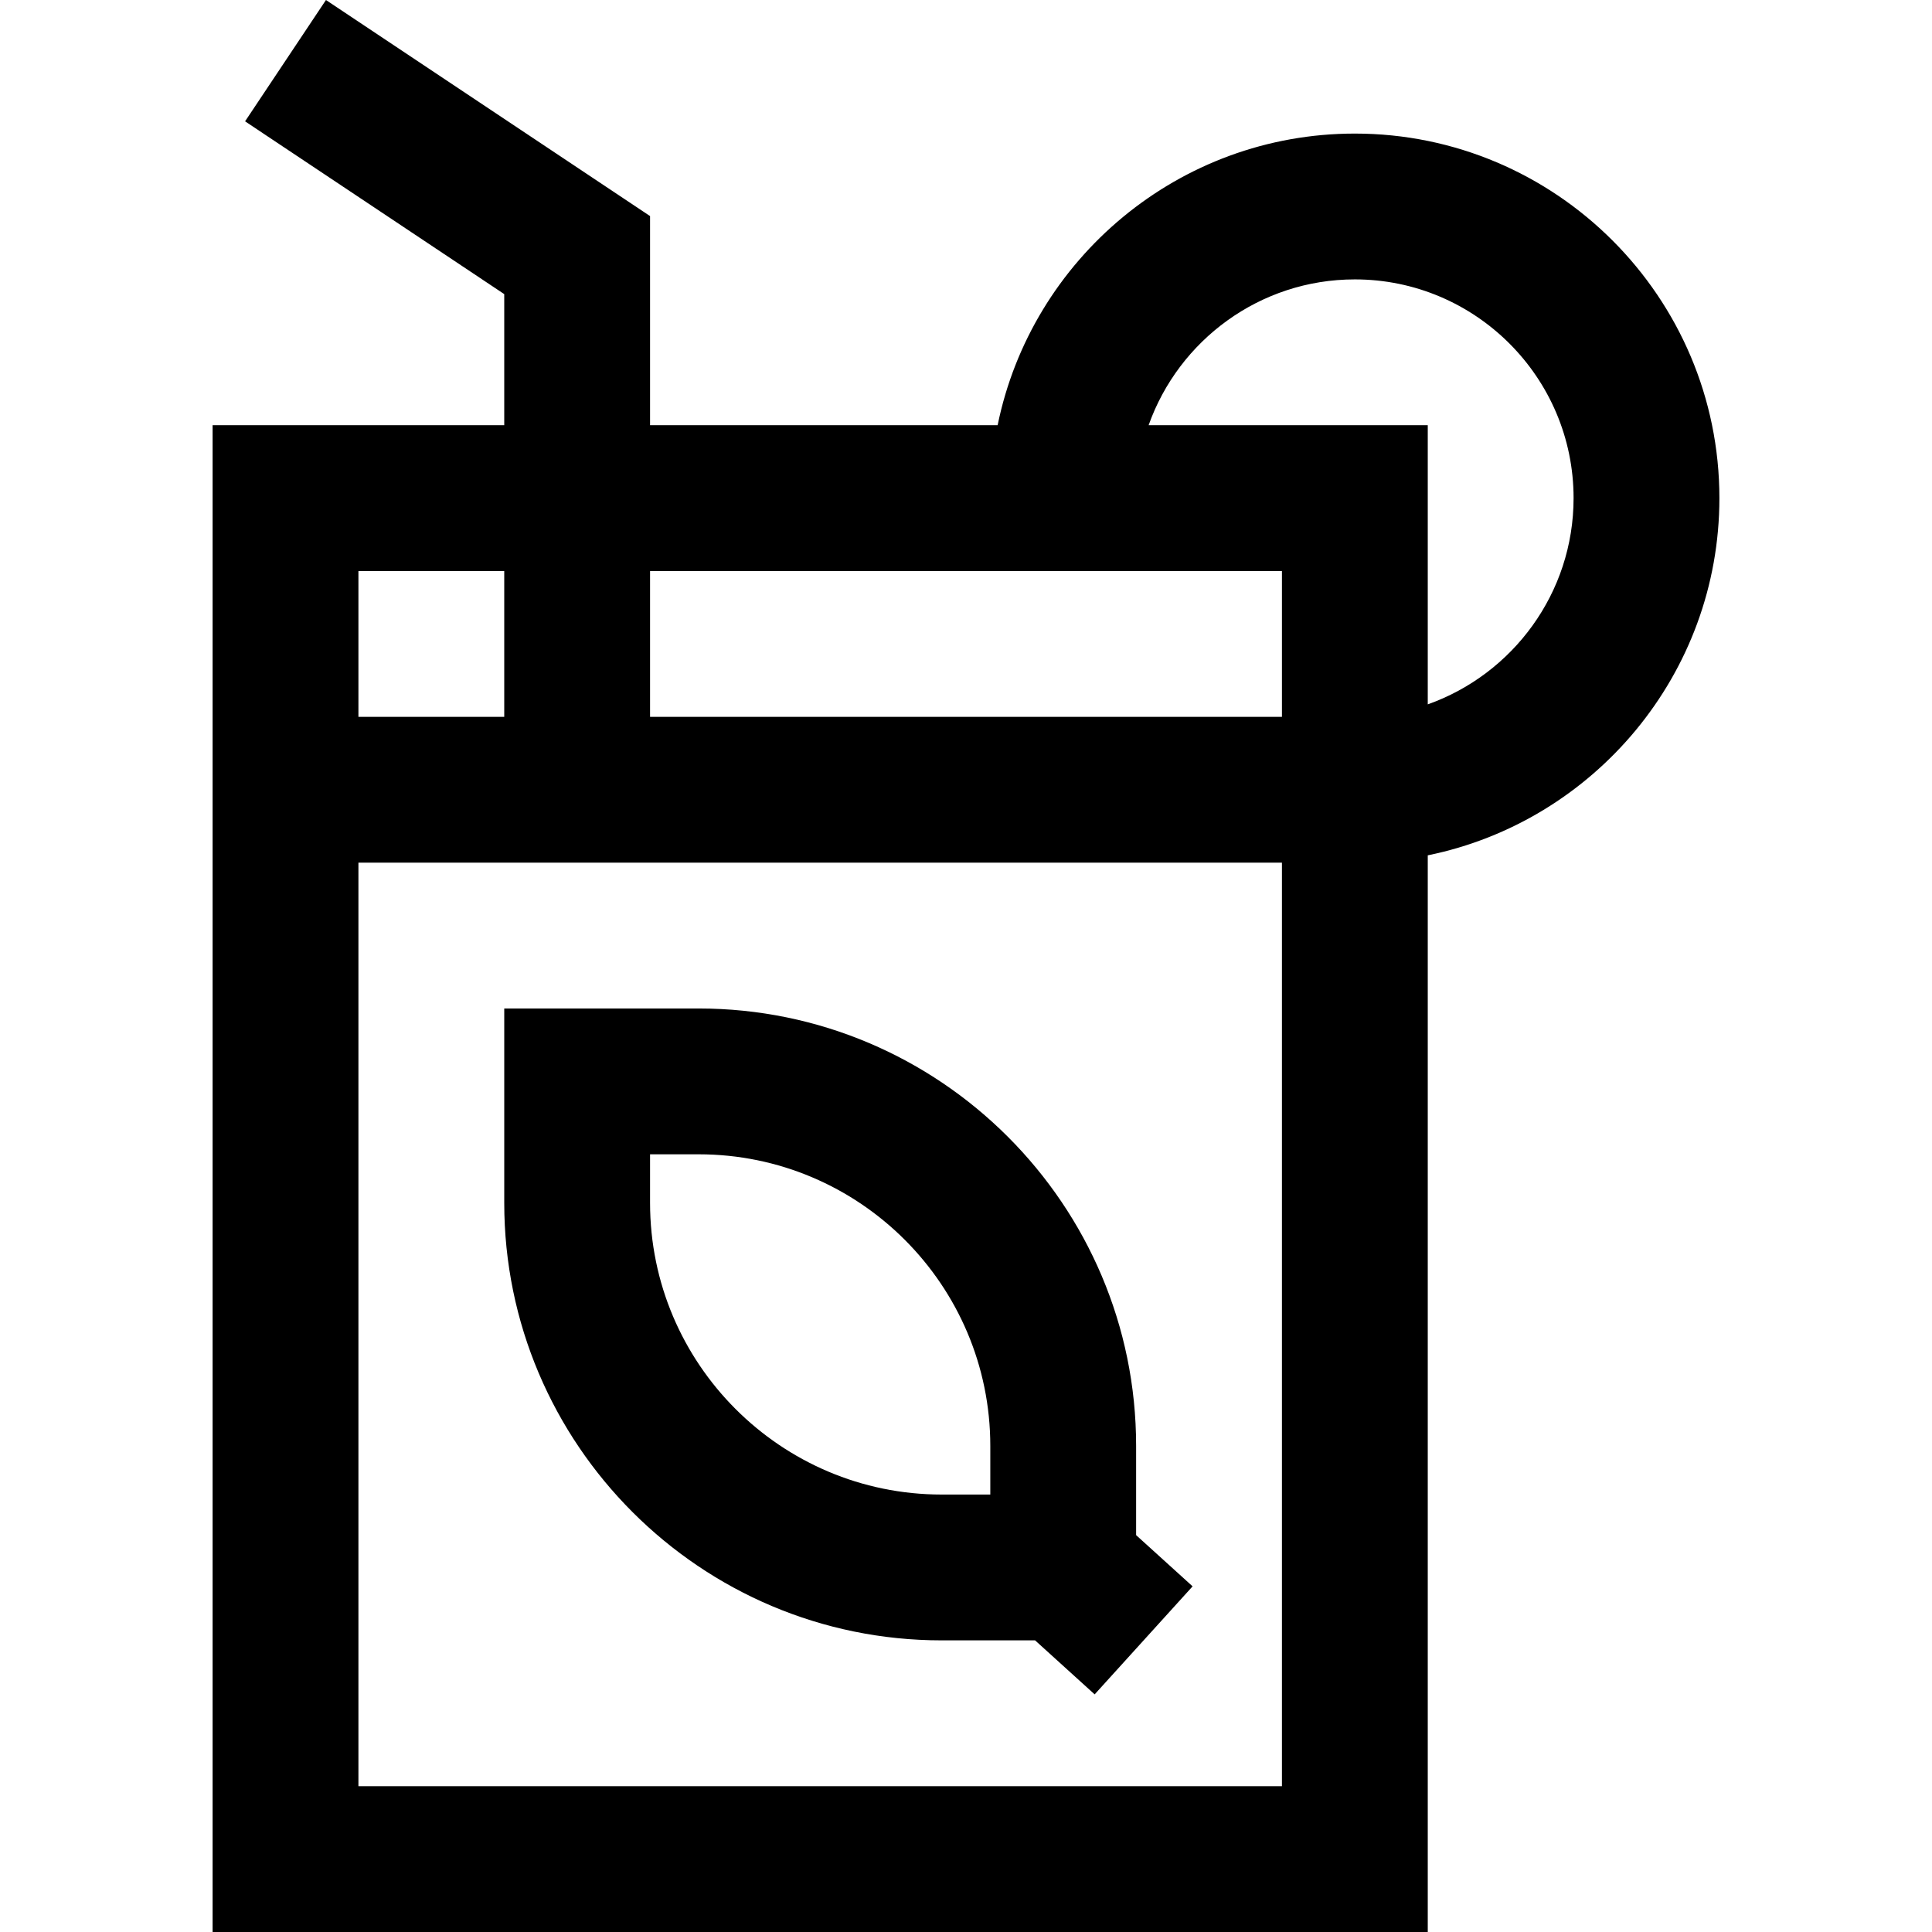 <?xml version="1.0" encoding="iso-8859-1"?>
<!-- Uploaded to: SVG Repo, www.svgrepo.com, Generator: SVG Repo Mixer Tools -->
<svg fill="#000000" height="800px" width="800px" version="1.1" id="Layer_1" xmlns="http://www.w3.org/2000/svg" xmlns:xlink="http://www.w3.org/1999/xlink" 
	 viewBox="0 0 512 512" xml:space="preserve">
<g>
	<g>
		<path d="M359.049,35.399c-46.654,0-85.688,33.244-94.665,77.287h-92.112V57.26L86.383,0L64.947,32.154l68.682,45.789v34.743
			H56.343V512h322.028V226.672c44.043-8.976,77.287-48.01,77.287-94.665C455.657,78.737,412.319,35.399,359.049,35.399z
			 M94.986,151.329h38.643v38.643H94.986V151.329z M339.727,473.357H94.986V228.615h244.741V473.357z M339.727,189.972H172.273
			v-38.643h167.455V189.972z M378.371,186.662v-73.976h-73.976c7.975-22.492,29.464-38.643,54.655-38.643
			c31.962,0,57.965,26.003,57.965,57.965C417.014,157.197,400.862,178.687,378.371,186.662z"/>
	</g>
</g>
<g>
	<g>
		<path d="M301.084,406.828v-23.639h0c0-63.924-52.006-115.93-115.93-115.93h-51.524v51.524c0,63.924,52.006,115.93,115.93,115.93
			h24.748l15.787,14.314l25.955-28.628L301.084,406.828z M262.441,396.07H249.56c-42.616,0-77.287-34.671-77.287-77.287v-12.881
			h12.881c42.616,0,77.287,34.671,77.287,77.287V396.07z"/>
	</g>
</g>
</svg>